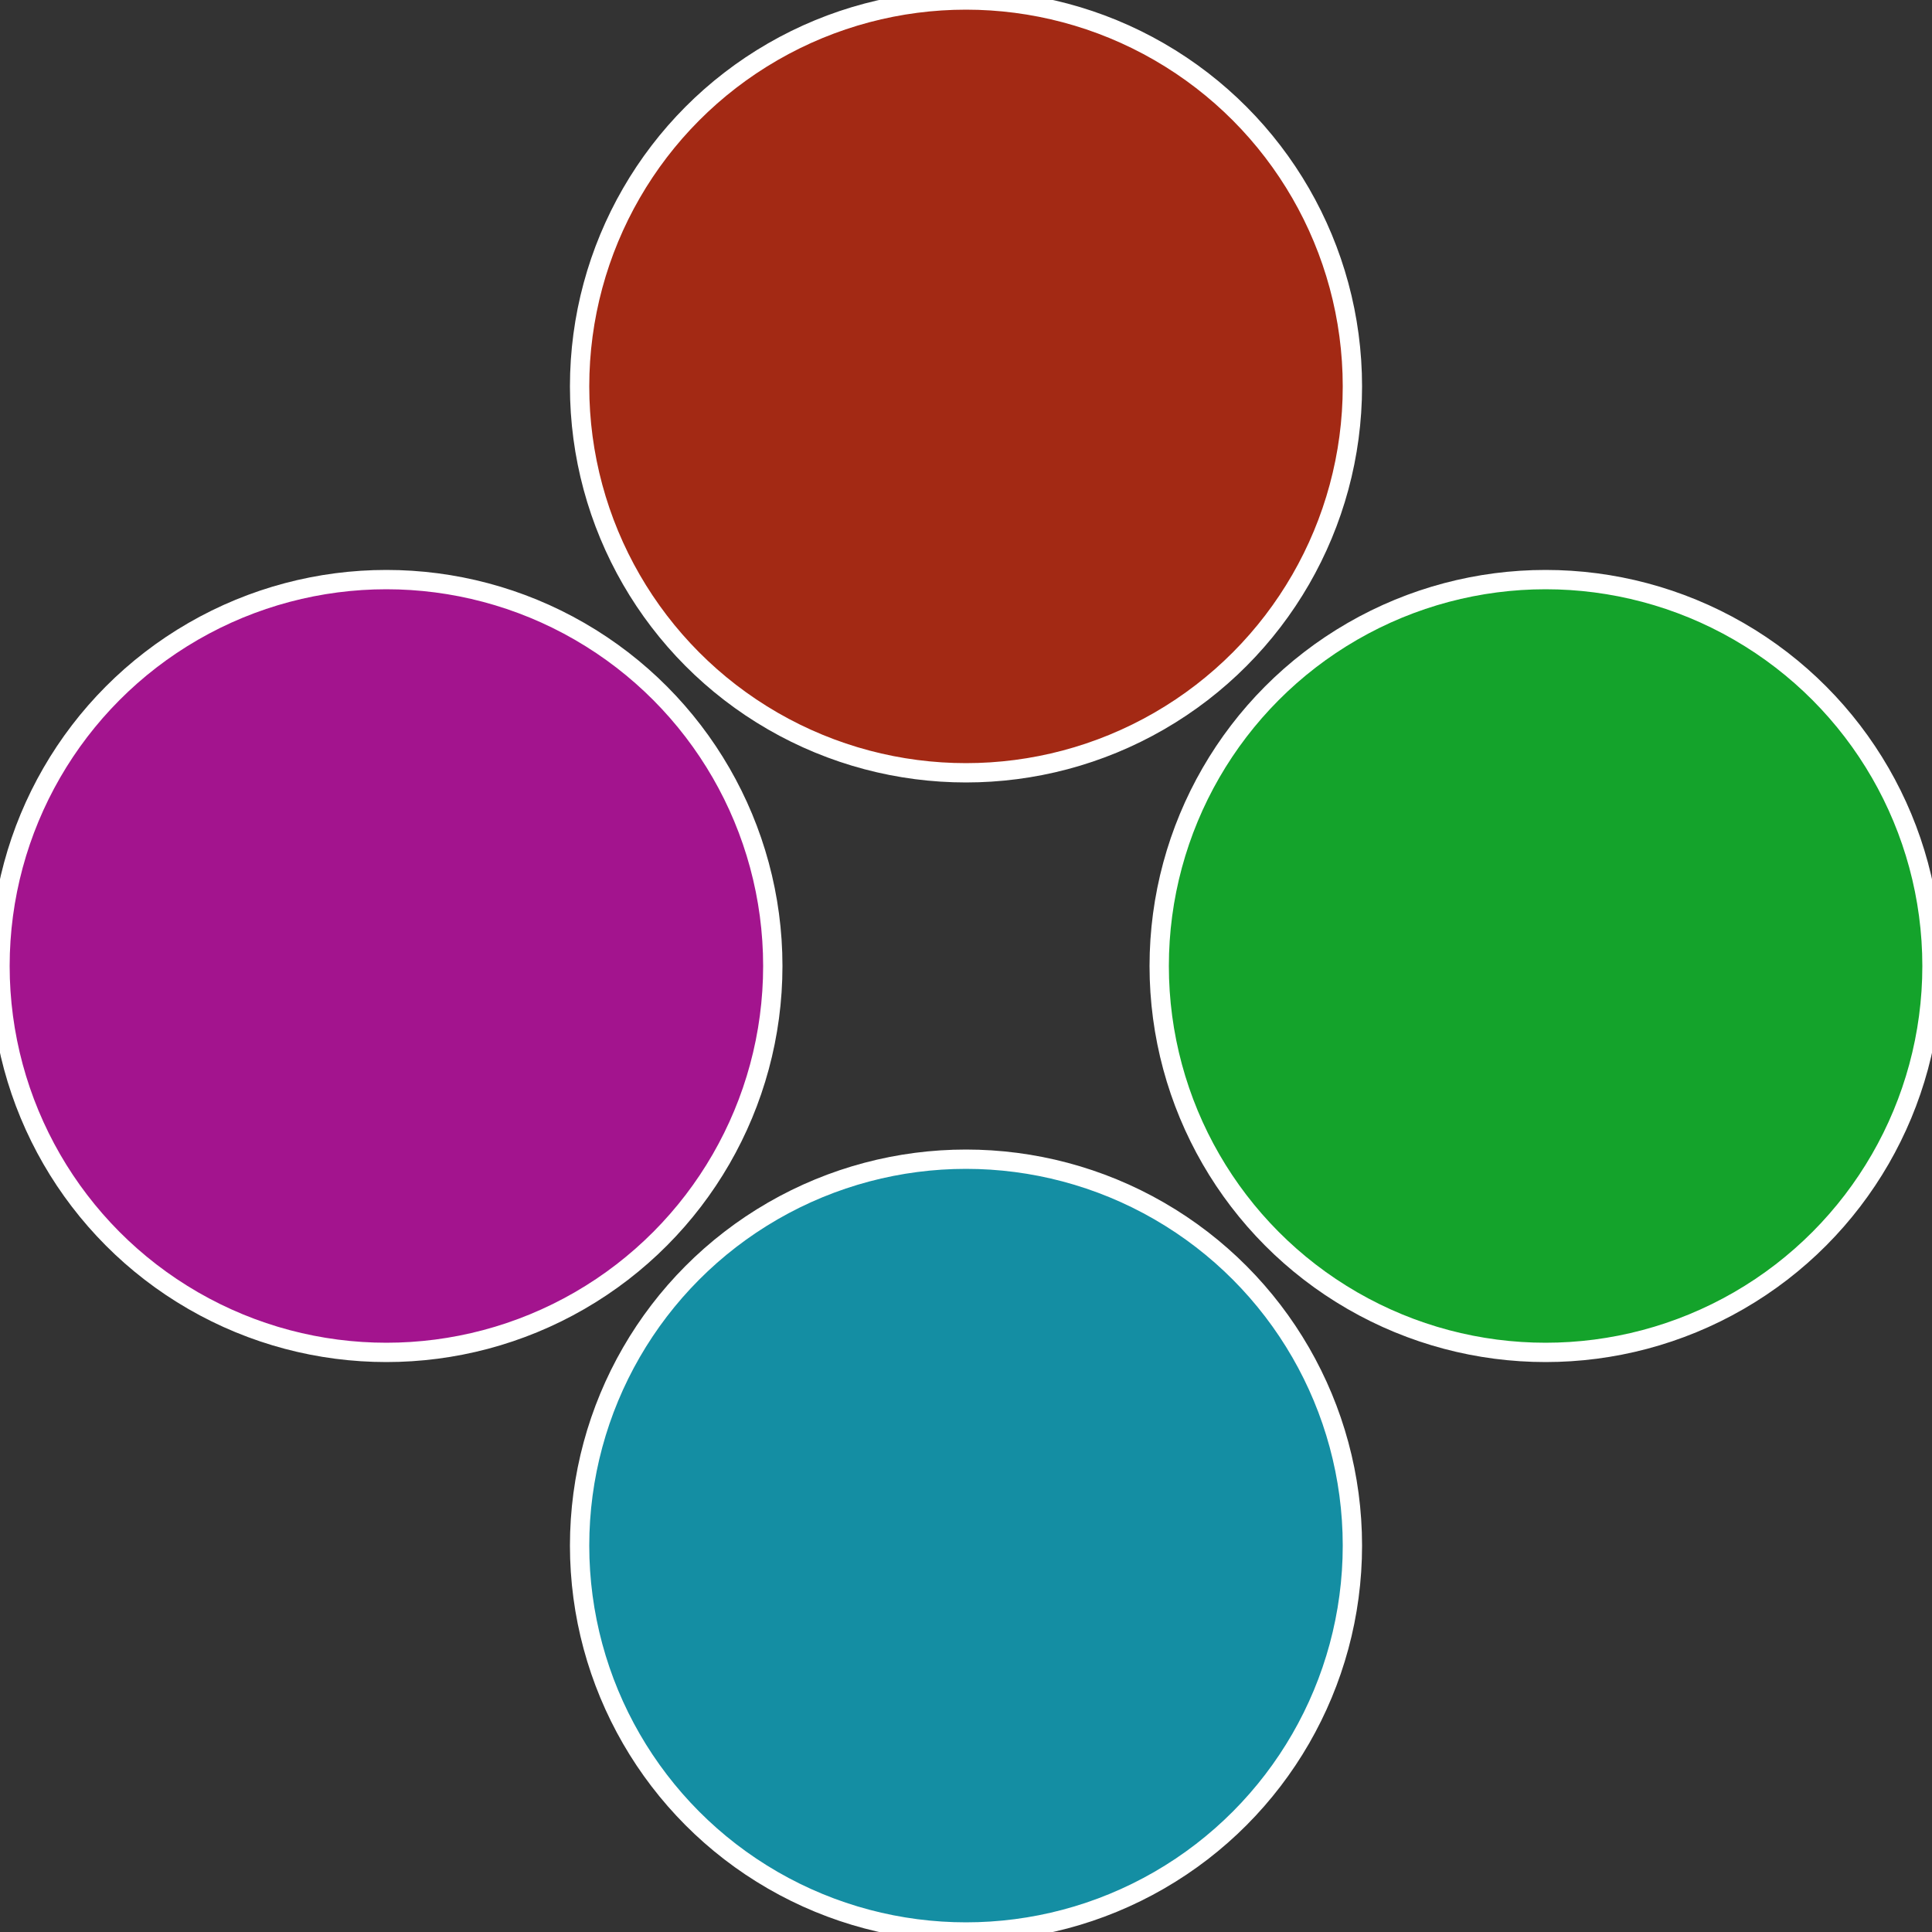 <?xml version="1.0" standalone="no"?>
<svg width="500" height="500" viewBox="-1 -1 2 2" xmlns="http://www.w3.org/2000/svg">
 
                <rect x="-1" y="-1" width="2" height="2" fill="#333333" stroke="none"/>
 
                <circle cx="0.6" cy="0" r="0.4" fill="#14a32b" stroke="#fff" stroke-width="1%" />
             
                <circle cx="3.6739403974421E-17" cy="0.6" r="0.4" fill="#148ea3" stroke="#fff" stroke-width="1%" />
             
                <circle cx="-0.6" cy="7.3478807948841E-17" r="0.4" fill="#a3148e" stroke="#fff" stroke-width="1%" />
             
                <circle cx="-1.1021821192326E-16" cy="-0.6" r="0.4" fill="#a32914" stroke="#fff" stroke-width="1%" />
            </svg>
